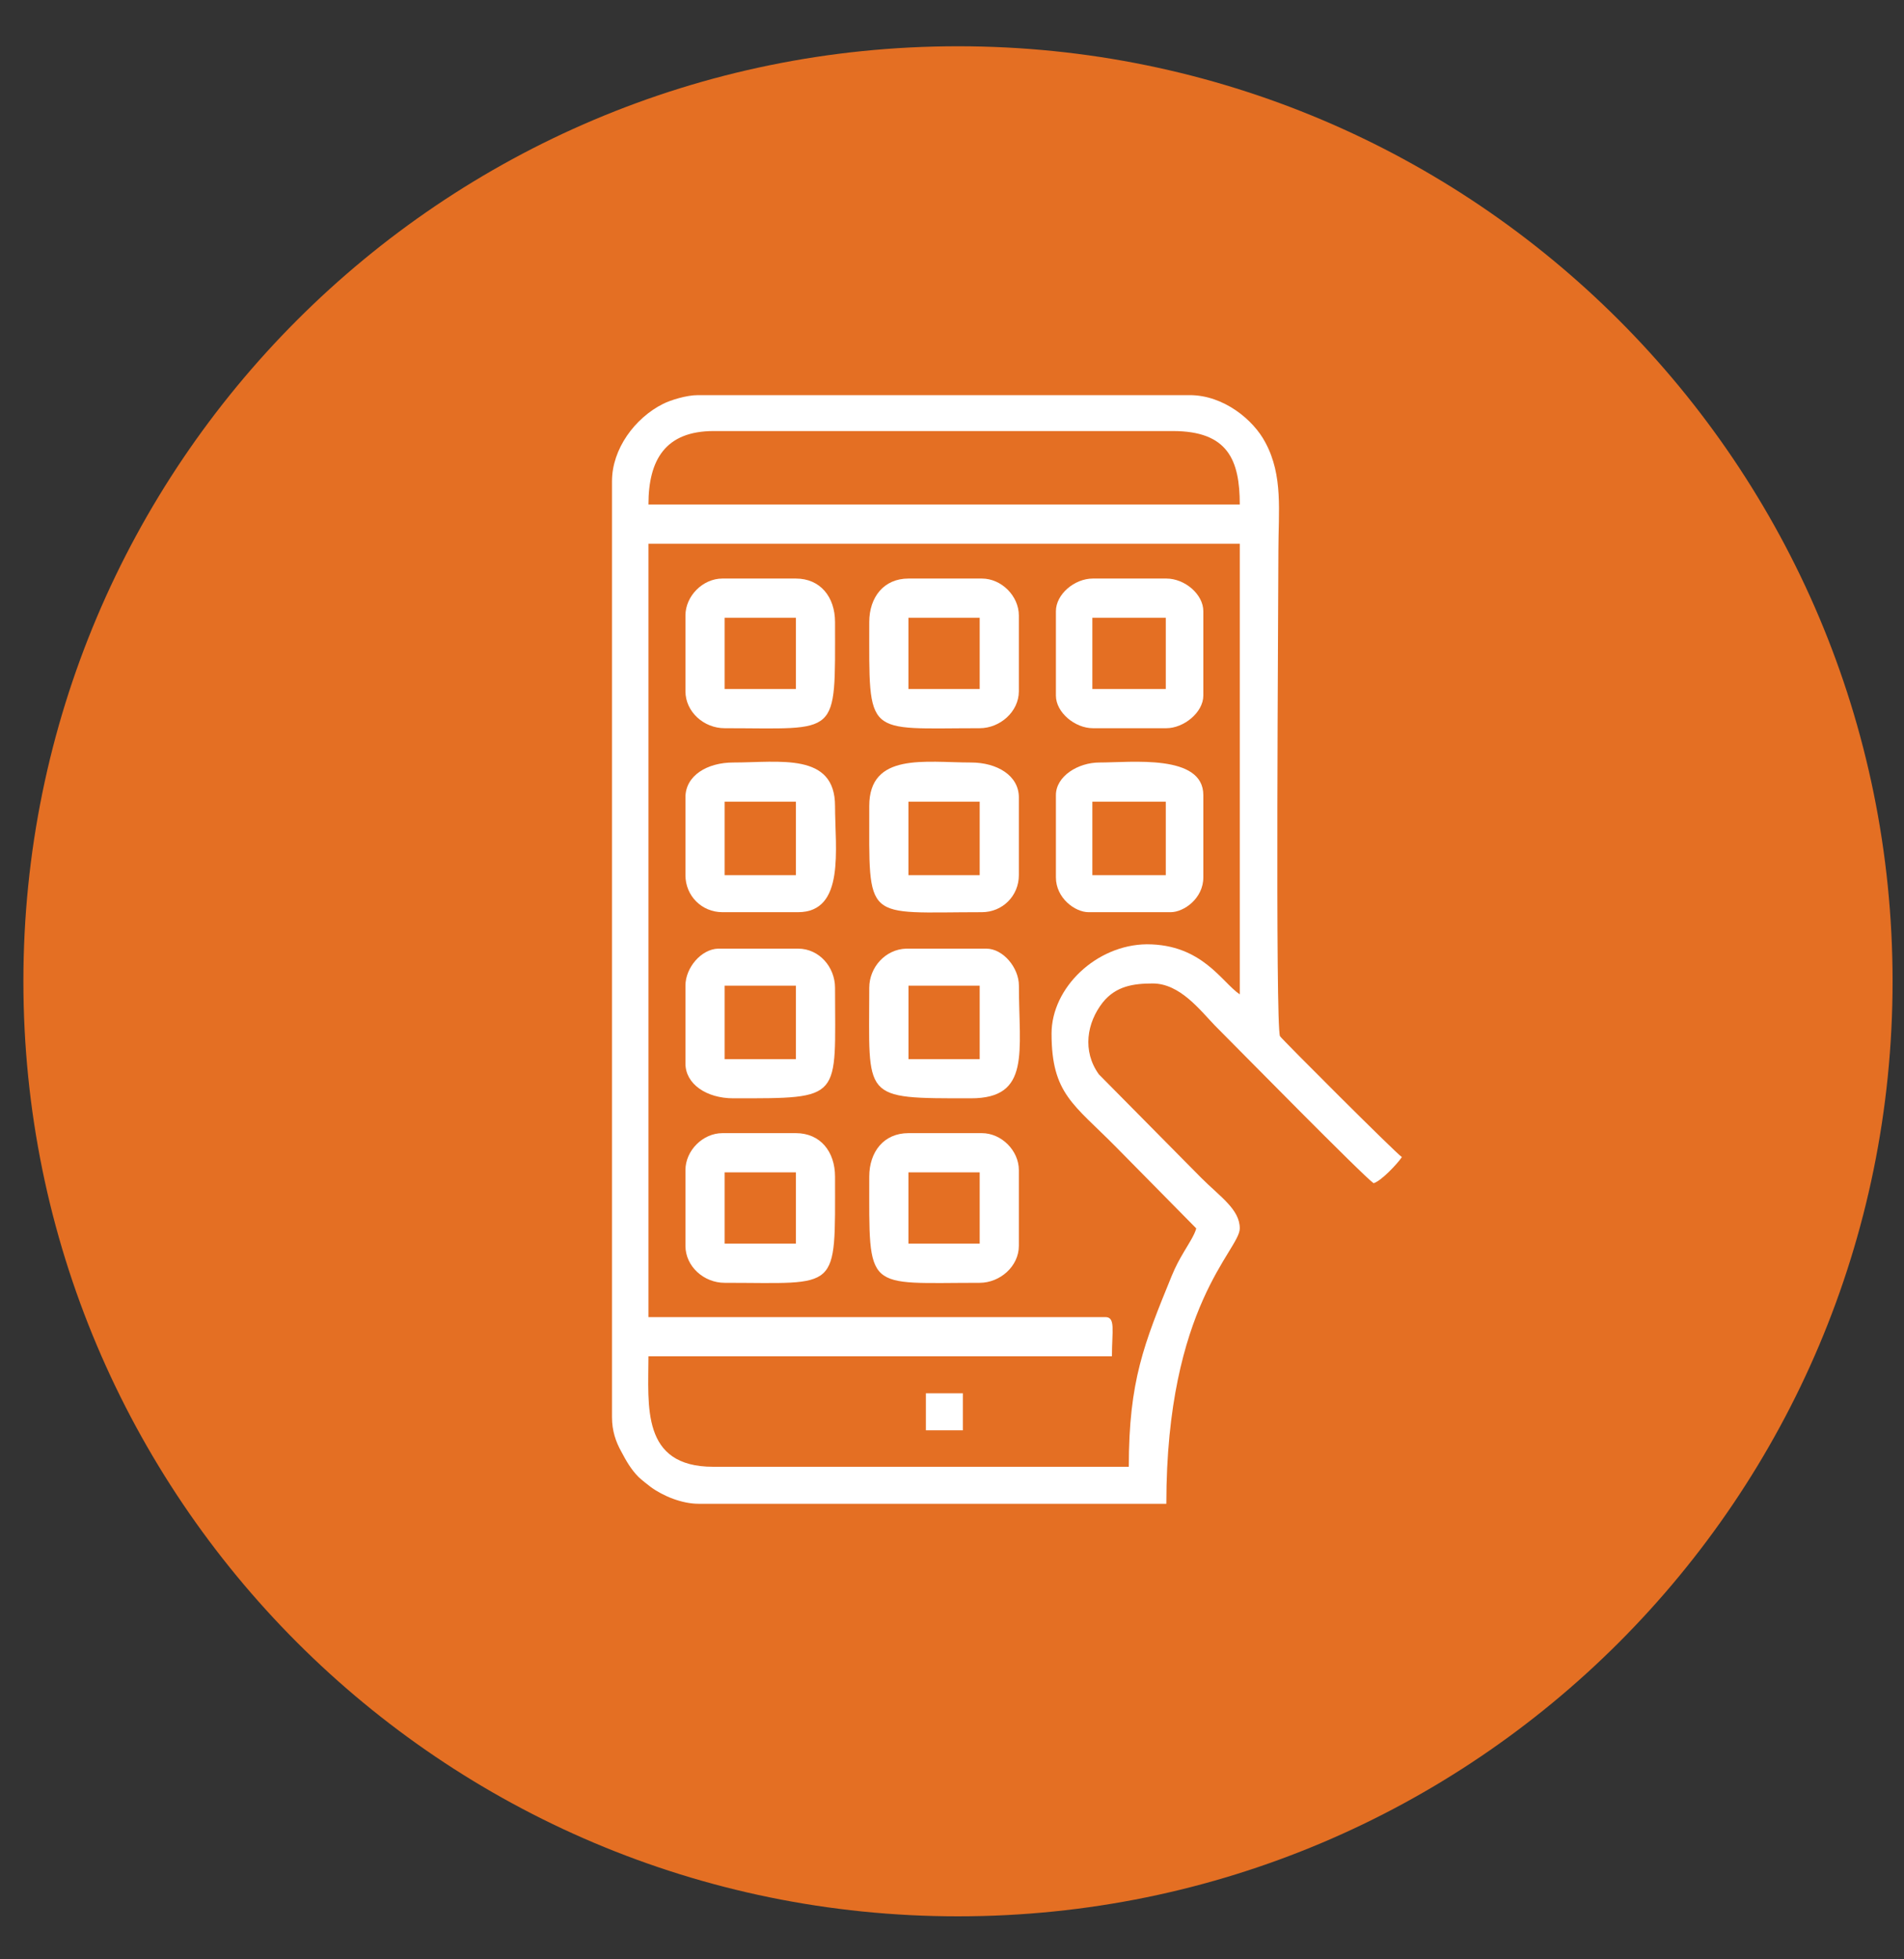 <svg width="35" height="36" viewBox="0 0 35 36" fill="none" xmlns="http://www.w3.org/2000/svg">
<rect x="0" y="0" width="35" height="36" fill="#333333" stroke="none"/>
<path fill-rule="evenodd" clip-rule="evenodd" d="M17.61 0.85C27.1 0.85 34.79 8.54 34.79 18.03C34.79 27.52 27.1 35.21 17.61 35.21C8.12 35.21 0.43 27.52 0.43 18.03C0.43 8.54 8.12 0.85 17.61 0.85Z" fill="#E46F23"/>
<path fill-rule="evenodd" clip-rule="evenodd" d="M11.25 8.84V26.04C11.25 26.29 11.32 26.49 11.42 26.67C11.51 26.84 11.6 27 11.74 27.14C11.78 27.18 11.92 27.29 11.96 27.32C12.19 27.49 12.54 27.63 12.84 27.63H21.44C21.44 23.97 22.79 22.97 22.79 22.57C22.79 22.22 22.43 21.99 22.08 21.64L20.2 19.74C19.89 19.31 19.98 18.79 20.27 18.42C20.51 18.12 20.83 18.07 21.19 18.07C21.69 18.07 22.06 18.56 22.33 18.84C22.71 19.22 25.06 21.61 25.25 21.74C25.39 21.7 25.69 21.38 25.77 21.26C25.65 21.18 23.57 19.1 23.53 19.04C23.44 18.88 23.5 11.01 23.5 10.12C23.5 9.4 23.59 8.74 23.26 8.13C23.04 7.71 22.49 7.26 21.87 7.26H12.83C12.62 7.26 12.33 7.35 12.19 7.42C11.67 7.68 11.25 8.25 11.25 8.84ZM13.12 7.92H21.56C22.57 7.92 22.79 8.45 22.79 9.27H11.92C11.92 8.45 12.23 7.92 13.12 7.92ZM19.33 18.99C19.33 20.1 19.74 20.29 20.51 21.07L21.99 22.57C21.96 22.69 21.84 22.87 21.77 22.99C21.67 23.16 21.62 23.25 21.54 23.44C21.03 24.69 20.75 25.37 20.75 26.95H13.11C11.78 26.95 11.92 25.83 11.92 24.92H20.44C20.44 24.45 20.51 24.2 20.32 24.2H11.92V9.99H22.79V18.27C22.46 18.05 22.1 17.35 21.08 17.35C20.15 17.36 19.33 18.15 19.33 18.99Z" fill="white"/>
<path fill-rule="evenodd" clip-rule="evenodd" d="M12.6 21.5V22.89C12.6 23.27 12.94 23.57 13.32 23.57C15.44 23.57 15.35 23.76 15.35 21.62C15.35 21.16 15.08 20.82 14.63 20.82H13.28C12.92 20.82 12.6 21.14 12.6 21.5ZM13.32 21.54H14.63V22.85H13.32V21.54Z" fill="white"/>
<path fill-rule="evenodd" clip-rule="evenodd" d="M12.6 11.31V12.7C12.6 13.08 12.94 13.38 13.32 13.38C15.44 13.38 15.35 13.57 15.35 11.43C15.35 10.97 15.08 10.63 14.63 10.63H13.28C12.92 10.63 12.6 10.95 12.6 11.31ZM13.32 11.35H14.63V12.66H13.32V11.35Z" fill="white"/>
<path fill-rule="evenodd" clip-rule="evenodd" d="M15.979 11.43C15.979 13.57 15.889 13.38 18.009 13.38C18.379 13.38 18.729 13.08 18.729 12.7V11.31C18.729 10.95 18.409 10.63 18.049 10.63H16.699C16.249 10.63 15.979 10.97 15.979 11.43ZM16.699 11.35H18.009V12.66H16.699V11.35Z" fill="white"/>
<path fill-rule="evenodd" clip-rule="evenodd" d="M15.979 21.62C15.979 23.76 15.889 23.57 18.009 23.57C18.379 23.57 18.729 23.27 18.729 22.89V21.5C18.729 21.14 18.409 20.82 18.049 20.82H16.699C16.249 20.82 15.979 21.16 15.979 21.62ZM16.699 21.54H18.009V22.85H16.699V21.54Z" fill="white"/>
<path fill-rule="evenodd" clip-rule="evenodd" d="M12.6 14.65V16.08C12.6 16.46 12.9 16.76 13.28 16.76H14.67C15.54 16.76 15.35 15.59 15.35 14.81C15.35 13.82 14.33 14.01 13.48 14.01C13 14.01 12.6 14.25 12.6 14.65ZM13.32 14.73H14.63V16.08H13.32V14.73Z" fill="white"/>
<path fill-rule="evenodd" clip-rule="evenodd" d="M15.979 14.81C15.979 16.97 15.869 16.76 18.049 16.76C18.429 16.76 18.729 16.46 18.729 16.08V14.65C18.729 14.25 18.329 14.01 17.849 14.01C17.009 14.01 15.979 13.82 15.979 14.81ZM16.699 14.73H18.009V16.08H16.699V14.73Z" fill="white"/>
<path fill-rule="evenodd" clip-rule="evenodd" d="M15.979 18.15C15.979 20.21 15.819 20.18 17.849 20.18C18.95 20.18 18.73 19.33 18.73 18.11C18.73 17.78 18.439 17.43 18.13 17.43H16.66C16.279 17.44 15.979 17.77 15.979 18.15ZM16.7 18.11H18.009V19.46H16.7V18.11Z" fill="white"/>
<path fill-rule="evenodd" clip-rule="evenodd" d="M12.6 18.11V19.54C12.6 19.92 12.99 20.18 13.48 20.18C15.51 20.18 15.35 20.21 15.35 18.15C15.35 17.77 15.06 17.43 14.67 17.43H13.2C12.89 17.44 12.6 17.78 12.6 18.11ZM13.32 18.11H14.63V19.46H13.32V18.11Z" fill="white"/>
<path fill-rule="evenodd" clip-rule="evenodd" d="M19.41 11.23V12.78C19.41 13.09 19.76 13.38 20.09 13.38H21.44C21.76 13.38 22.12 13.09 22.12 12.78V11.23C22.12 10.92 21.78 10.63 21.44 10.63H20.09C19.75 10.63 19.41 10.92 19.41 11.23ZM20.08 11.35H21.43V12.66H20.08V11.35Z" fill="white"/>
<path fill-rule="evenodd" clip-rule="evenodd" d="M19.41 14.61V16.12C19.41 16.5 19.76 16.76 20.01 16.76H21.52C21.76 16.76 22.12 16.51 22.12 16.12V14.61C22.12 13.85 20.8 14.01 20.21 14.01C19.82 14.01 19.41 14.26 19.41 14.61ZM20.08 14.73H21.43V16.08H20.08V14.73Z" fill="white"/>
<path d="M17.7 25.6H17.02V26.28H17.7V25.6Z" fill="white"/>
</svg>
